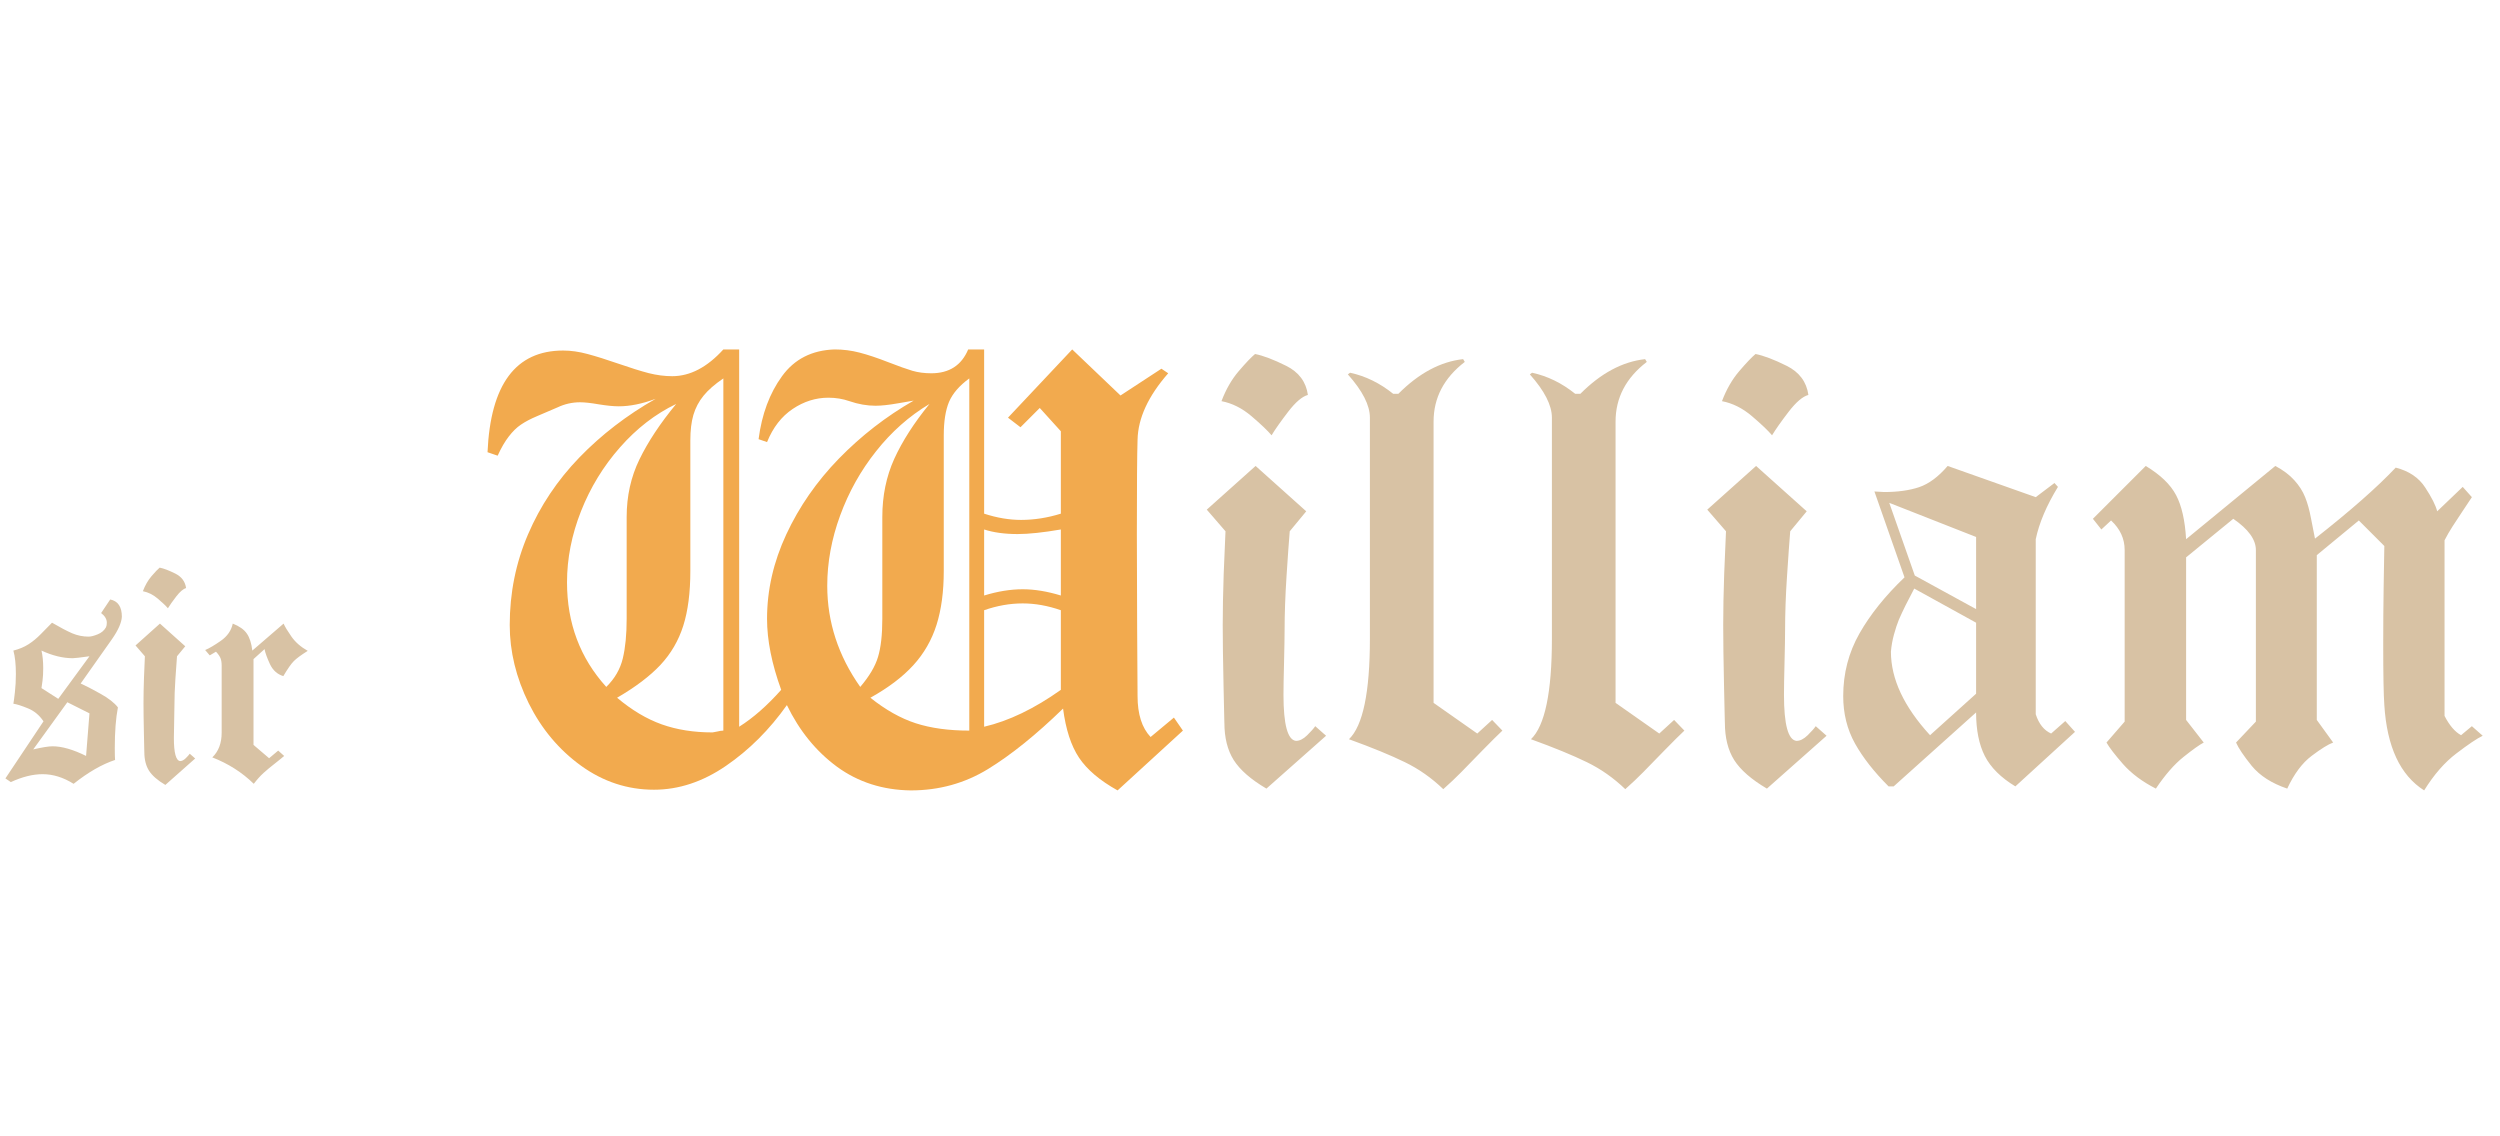 <?xml version="1.0" encoding="UTF-8"?> <svg xmlns="http://www.w3.org/2000/svg" width="176" height="80" viewBox="0 0 176 80" fill="none"> <path d="M82.643 50.518L83.277 51.435L78.678 55.645C77.428 54.948 76.523 54.18 75.963 53.34C75.403 52.5 75.029 51.348 74.84 49.883C72.952 51.719 71.191 53.138 69.557 54.141C67.922 55.143 66.109 55.645 64.117 55.645C62.145 55.618 60.416 55.065 58.932 53.984C57.454 52.897 56.275 51.449 55.397 49.639C54.172 51.37 52.743 52.796 51.109 53.916C49.475 55.036 47.786 55.596 46.041 55.596C44.179 55.596 42.467 55.033 40.904 53.906C39.348 52.78 38.121 51.315 37.223 49.512C36.331 47.702 35.885 45.866 35.885 44.004C35.885 41.745 36.315 39.616 37.174 37.617C38.033 35.612 39.238 33.809 40.787 32.207C42.337 30.605 44.127 29.229 46.158 28.076C45.214 28.428 44.348 28.604 43.56 28.604C43.19 28.604 42.724 28.558 42.164 28.467C41.604 28.369 41.161 28.32 40.836 28.32C40.283 28.32 39.752 28.441 39.244 28.682C38.743 28.896 38.264 29.102 37.809 29.297C37.359 29.486 36.982 29.684 36.676 29.893C36.376 30.094 36.09 30.374 35.816 30.732C35.543 31.084 35.283 31.533 35.035 32.08L34.322 31.836C34.531 27.064 36.305 24.678 39.645 24.678C40.191 24.678 40.764 24.759 41.363 24.922C41.969 25.085 42.695 25.312 43.541 25.605C44.387 25.898 45.097 26.12 45.67 26.27C46.243 26.413 46.793 26.484 47.32 26.484C48.583 26.484 49.785 25.856 50.924 24.6H52.037V51.162C53.02 50.544 54.007 49.678 54.996 48.565C54.332 46.735 54 45.068 54 43.565C54 41.54 54.453 39.557 55.357 37.617C56.262 35.671 57.496 33.893 59.059 32.285C60.628 30.677 62.382 29.316 64.322 28.203C64.205 28.216 63.828 28.281 63.19 28.398C62.558 28.509 62.04 28.564 61.637 28.564C61.038 28.564 60.426 28.457 59.801 28.242C59.332 28.079 58.837 27.998 58.316 27.998C57.431 27.998 56.594 28.262 55.807 28.789C55.019 29.316 54.417 30.094 54 31.123L53.404 30.918C53.632 29.16 54.182 27.682 55.055 26.484C55.927 25.28 57.161 24.652 58.756 24.6C59.355 24.6 59.941 24.674 60.514 24.824C61.093 24.974 61.757 25.195 62.506 25.488C63.261 25.781 63.837 25.986 64.234 26.104C64.638 26.221 65.081 26.279 65.562 26.279C66.826 26.279 67.691 25.719 68.16 24.6H69.283V36.162C70.182 36.455 71.047 36.602 71.881 36.602C72.805 36.602 73.74 36.455 74.684 36.162V30.361L73.199 28.721L71.842 30.078L70.963 29.404L75.484 24.6L78.883 27.842L81.764 25.957L82.242 26.279C80.836 27.881 80.117 29.44 80.084 30.957C80.051 31.947 80.035 34.16 80.035 37.598C80.035 39.824 80.042 42.031 80.055 44.219C80.068 46.4 80.078 47.995 80.084 49.004C80.084 50.28 80.39 51.24 81.002 51.885L82.643 50.518ZM62.115 36.397C62.115 34.906 62.395 33.542 62.955 32.305C63.522 31.061 64.348 29.772 65.436 28.438C64.01 29.29 62.757 30.4 61.676 31.768C60.595 33.128 59.752 34.635 59.147 36.289C58.541 37.943 58.238 39.593 58.238 41.24C58.238 43.792 59.013 46.165 60.562 48.359C61.2 47.611 61.617 46.908 61.812 46.25C62.014 45.586 62.115 44.691 62.115 43.565V36.397ZM44.117 36.397C44.117 34.925 44.417 33.574 45.016 32.344C45.615 31.107 46.477 29.805 47.603 28.438C46.139 29.141 44.82 30.16 43.648 31.494C42.477 32.822 41.562 34.32 40.904 35.986C40.247 37.653 39.918 39.323 39.918 40.996C39.918 43.874 40.839 46.328 42.682 48.359C43.274 47.78 43.661 47.113 43.844 46.357C44.026 45.602 44.117 44.671 44.117 43.565V36.397ZM61.275 49.121C62.343 49.974 63.408 50.573 64.469 50.918C65.537 51.263 66.793 51.435 68.238 51.435V26.641C67.542 27.148 67.066 27.699 66.812 28.291C66.565 28.884 66.441 29.668 66.441 30.645V40.195C66.441 41.647 66.272 42.91 65.934 43.984C65.595 45.059 65.048 46.009 64.293 46.836C63.544 47.656 62.538 48.418 61.275 49.121ZM50.162 51.562C50.188 51.562 50.292 51.543 50.475 51.504C50.657 51.458 50.807 51.435 50.924 51.435V26.641C50.318 27.051 49.853 27.458 49.527 27.861C49.202 28.259 48.964 28.708 48.815 29.209C48.671 29.704 48.6 30.299 48.6 30.996V40.195C48.6 41.719 48.434 43.005 48.102 44.053C47.77 45.101 47.232 46.022 46.49 46.816C45.748 47.604 44.732 48.372 43.443 49.121C44.478 49.993 45.527 50.618 46.588 50.996C47.649 51.374 48.84 51.562 50.162 51.562ZM69.283 41.924C70.234 41.631 71.139 41.484 71.998 41.484C72.831 41.484 73.727 41.631 74.684 41.924V37.275C73.434 37.49 72.418 37.598 71.637 37.598C70.732 37.598 69.947 37.49 69.283 37.275V41.924ZM69.283 51.162C71.015 50.758 72.815 49.893 74.684 48.565V42.959C73.766 42.64 72.87 42.48 71.998 42.48C71.1 42.48 70.195 42.64 69.283 42.959V51.162Z" fill="#F2AA4E"></path> <path d="M88.356 24.922C88.922 25.033 89.651 25.309 90.543 25.752C91.435 26.195 91.946 26.878 92.076 27.803C91.672 27.913 91.21 28.307 90.689 28.984C90.169 29.662 89.778 30.215 89.518 30.645C89.231 30.306 88.759 29.857 88.102 29.297C87.444 28.737 86.741 28.385 85.992 28.242C86.305 27.415 86.708 26.712 87.203 26.133C87.704 25.547 88.088 25.143 88.356 24.922ZM92.594 51.123L93.356 51.797L89.156 55.518C88.062 54.873 87.294 54.203 86.852 53.506C86.415 52.809 86.197 51.934 86.197 50.879C86.197 50.996 86.178 50.153 86.139 48.35C86.1 46.546 86.08 45.098 86.08 44.004C86.08 42.93 86.103 41.728 86.148 40.4C86.201 39.072 86.243 38.073 86.275 37.402L84.957 35.879L88.394 32.803L91.959 35.996L90.797 37.402C90.738 38.105 90.663 39.157 90.572 40.557C90.481 41.956 90.436 43.223 90.436 44.355C90.436 44.824 90.422 45.583 90.397 46.631C90.37 47.679 90.357 48.441 90.357 48.916C90.357 51.012 90.65 52.093 91.236 52.158C91.49 52.158 91.751 52.028 92.018 51.768C92.284 51.507 92.477 51.292 92.594 51.123ZM105.045 50.684L105.768 51.435C105.455 51.728 104.99 52.191 104.371 52.822C103.759 53.447 103.261 53.958 102.877 54.355C102.493 54.746 102.07 55.147 101.607 55.557C100.781 54.762 99.876 54.128 98.893 53.652C97.909 53.171 96.601 52.633 94.967 52.041C95.95 51.097 96.441 48.737 96.441 44.961V29.404C96.441 28.532 95.924 27.516 94.889 26.357L95.045 26.24C96.132 26.475 97.144 26.969 98.082 27.725H98.443C99.889 26.273 101.409 25.459 103.004 25.283L103.121 25.479C101.656 26.605 100.924 28.005 100.924 29.678V49.482L104 51.641L105.045 50.684ZM117.857 50.684L118.58 51.435C118.268 51.728 117.802 52.191 117.184 52.822C116.572 53.447 116.074 53.958 115.689 54.355C115.305 54.746 114.882 55.147 114.42 55.557C113.593 54.762 112.688 54.128 111.705 53.652C110.722 53.171 109.413 52.633 107.779 52.041C108.762 51.097 109.254 48.737 109.254 44.961V29.404C109.254 28.532 108.736 27.516 107.701 26.357L107.857 26.24C108.945 26.475 109.957 26.969 110.895 27.725H111.256C112.701 26.273 114.221 25.459 115.816 25.283L115.934 25.479C114.469 26.605 113.736 28.005 113.736 29.678V49.482L116.812 51.641L117.857 50.684ZM123.59 24.922C124.156 25.033 124.885 25.309 125.777 25.752C126.669 26.195 127.18 26.878 127.311 27.803C126.907 27.913 126.445 28.307 125.924 28.984C125.403 29.662 125.012 30.215 124.752 30.645C124.465 30.306 123.993 29.857 123.336 29.297C122.678 28.737 121.975 28.385 121.227 28.242C121.539 27.415 121.943 26.712 122.438 26.133C122.939 25.547 123.323 25.143 123.59 24.922ZM127.828 51.123L128.59 51.797L124.391 55.518C123.297 54.873 122.529 54.203 122.086 53.506C121.65 52.809 121.432 51.934 121.432 50.879C121.432 50.996 121.412 50.153 121.373 48.35C121.334 46.546 121.314 45.098 121.314 44.004C121.314 42.93 121.337 41.728 121.383 40.4C121.435 39.072 121.477 38.073 121.51 37.402L120.191 35.879L123.629 32.803L127.193 35.996L126.031 37.402C125.973 38.105 125.898 39.157 125.807 40.557C125.715 41.956 125.67 43.223 125.67 44.355C125.67 44.824 125.657 45.583 125.631 46.631C125.605 47.679 125.592 48.441 125.592 48.916C125.592 51.012 125.885 52.093 126.471 52.158C126.725 52.158 126.985 52.028 127.252 51.768C127.519 51.507 127.711 51.292 127.828 51.123ZM145.396 50.762L146.08 51.523L141.881 55.361C140.859 54.743 140.143 54.03 139.732 53.223C139.322 52.415 139.117 51.393 139.117 50.156L133.316 55.361H132.955C131.933 54.339 131.145 53.333 130.592 52.344C130.038 51.348 129.762 50.234 129.762 49.004C129.762 47.409 130.143 45.941 130.904 44.6C131.666 43.258 132.724 41.94 134.078 40.645L131.959 34.6C132.018 34.6 132.128 34.606 132.291 34.619C132.454 34.632 132.571 34.639 132.643 34.639C133.6 34.639 134.42 34.525 135.104 34.297C135.794 34.062 136.464 33.565 137.115 32.803L143.316 35L144.635 34.004L144.879 34.277C144.078 35.586 143.557 36.813 143.316 37.959V50.283C143.538 50.967 143.899 51.419 144.4 51.641L145.396 50.762ZM134.801 40.518L139.117 42.881V37.803L133.004 35.4L134.801 40.518ZM135.875 51.758L139.117 48.838V43.838L134.762 41.435C134.547 41.846 134.342 42.243 134.146 42.627C133.958 43.011 133.801 43.346 133.678 43.633C133.561 43.919 133.447 44.264 133.336 44.668C133.225 45.072 133.154 45.475 133.121 45.879C133.121 47.8 134.039 49.759 135.875 51.758ZM174.02 51.123L174.781 51.797C174.378 51.992 173.762 52.406 172.936 53.037C172.109 53.662 171.35 54.531 170.66 55.645C168.974 54.577 168.04 52.575 167.857 49.639C167.805 48.922 167.779 47.484 167.779 45.322C167.779 43.942 167.789 42.598 167.809 41.289C167.828 39.98 167.844 39.03 167.857 38.438L166.061 36.641L163.102 39.082V50.684L164.254 52.275C163.909 52.399 163.404 52.712 162.74 53.213C162.076 53.714 161.503 54.482 161.021 55.518C159.928 55.147 159.094 54.613 158.521 53.916C157.955 53.213 157.587 52.666 157.418 52.275L158.814 50.801V38.721C158.814 37.985 158.284 37.253 157.223 36.523L153.902 39.238V50.684L155.143 52.275C154.843 52.432 154.368 52.77 153.717 53.291C153.072 53.805 152.424 54.547 151.773 55.518C150.816 55.029 150.045 54.453 149.459 53.789C148.88 53.125 148.492 52.62 148.297 52.275L149.576 50.801V38.721C149.576 37.926 149.257 37.233 148.619 36.641L147.936 37.275L147.34 36.523L151.061 32.803C152.096 33.428 152.809 34.115 153.199 34.863C153.59 35.605 153.824 36.637 153.902 37.959L160.182 32.803C160.735 33.096 161.181 33.431 161.52 33.809C161.858 34.18 162.112 34.577 162.281 35C162.451 35.423 162.587 35.915 162.691 36.475C162.802 37.028 162.896 37.51 162.975 37.92C165.462 35.967 167.356 34.3 168.658 32.92C169.596 33.161 170.289 33.63 170.738 34.326C171.194 35.023 171.474 35.579 171.578 35.996L173.375 34.277L174.02 35C173.798 35.332 173.574 35.671 173.346 36.016C173.118 36.354 172.893 36.696 172.672 37.041C172.451 37.386 172.258 37.718 172.096 38.037V50.4C172.441 51.071 172.828 51.523 173.258 51.758L174.02 51.123Z" fill="#D8C2A4"></path> <path d="M7.119 43.159L7.759 42.202C8.306 42.316 8.579 42.721 8.579 43.418C8.556 43.838 8.324 44.365 7.881 45L5.679 48.12C6.014 48.267 6.471 48.503 7.051 48.828C7.633 49.15 8.05 49.474 8.301 49.8C8.154 50.565 8.081 51.519 8.081 52.661C8.081 52.87 8.083 53.047 8.086 53.193C8.092 53.34 8.097 53.442 8.101 53.501C7.183 53.804 6.209 54.364 5.181 55.181C4.461 54.728 3.734 54.502 2.998 54.502C2.314 54.502 1.569 54.688 0.762 55.059L0.381 54.8L3.062 50.781C2.778 50.355 2.414 50.05 1.968 49.868C1.525 49.686 1.183 49.577 0.942 49.541C0.972 49.378 1.007 49.105 1.05 48.721C1.095 48.333 1.118 47.907 1.118 47.441C1.118 46.774 1.06 46.227 0.942 45.801C1.353 45.697 1.707 45.548 2.007 45.356C2.306 45.164 2.593 44.928 2.866 44.648C3.143 44.368 3.408 44.098 3.662 43.838C4.242 44.176 4.715 44.425 5.083 44.585C5.454 44.741 5.84 44.819 6.24 44.819C6.396 44.819 6.608 44.766 6.875 44.658C7.142 44.551 7.337 44.385 7.461 44.16C7.5 44.079 7.52 43.971 7.52 43.838C7.52 43.59 7.386 43.364 7.119 43.159ZM3.701 52.539C4.359 52.539 5.145 52.765 6.06 53.218L6.299 50.22L4.741 49.438L2.339 52.759C2.967 52.612 3.421 52.539 3.701 52.539ZM4.102 49.199L6.299 46.201C5.645 46.292 5.252 46.338 5.122 46.338C4.429 46.338 3.695 46.159 2.92 45.801C3.001 46.149 3.042 46.562 3.042 47.041C3.042 47.389 3.026 47.684 2.993 47.925C2.964 48.166 2.939 48.338 2.92 48.442L4.102 49.199ZM11.24 39.961C11.523 40.016 11.888 40.155 12.334 40.376C12.78 40.597 13.036 40.939 13.101 41.401C12.899 41.457 12.668 41.654 12.407 41.992C12.147 42.331 11.951 42.607 11.821 42.822C11.678 42.653 11.442 42.428 11.113 42.148C10.784 41.868 10.433 41.693 10.059 41.621C10.215 41.208 10.417 40.856 10.664 40.566C10.915 40.273 11.107 40.072 11.24 39.961ZM13.359 53.062L13.74 53.398L11.641 55.259C11.094 54.937 10.71 54.601 10.488 54.253C10.27 53.905 10.161 53.467 10.161 52.94C10.161 52.998 10.151 52.577 10.132 51.675C10.112 50.773 10.102 50.049 10.102 49.502C10.102 48.965 10.114 48.364 10.137 47.7C10.163 47.036 10.184 46.536 10.2 46.201L9.541 45.44L11.26 43.901L13.042 45.498L12.461 46.201C12.432 46.553 12.394 47.078 12.349 47.778C12.303 48.478 12.28 49.111 12.28 49.678C12.28 49.912 12.274 50.291 12.261 50.815C12.248 51.34 12.241 51.72 12.241 51.958C12.241 53.006 12.388 53.547 12.681 53.579C12.808 53.579 12.938 53.514 13.071 53.384C13.205 53.254 13.301 53.146 13.359 53.062ZM19.966 43.901C20.054 44.11 20.236 44.412 20.513 44.81C20.789 45.207 21.174 45.544 21.665 45.82C21.193 46.117 20.866 46.357 20.684 46.543C20.501 46.725 20.256 47.077 19.946 47.598C19.523 47.471 19.209 47.189 19.004 46.753C18.802 46.317 18.675 45.965 18.623 45.698L17.847 46.401V52.441L18.945 53.379L19.585 52.842L20.005 53.218C19.91 53.306 19.705 53.473 19.39 53.721C19.074 53.965 18.796 54.196 18.555 54.414C18.317 54.632 18.088 54.888 17.866 55.181C17.043 54.377 16.069 53.757 14.946 53.32C15.386 52.897 15.605 52.318 15.605 51.582V46.86C15.605 46.636 15.576 46.457 15.518 46.323C15.459 46.187 15.355 46.038 15.205 45.879L14.766 46.138L14.443 45.762C14.727 45.645 15.094 45.428 15.547 45.112C16.003 44.793 16.283 44.39 16.387 43.901C16.855 44.087 17.186 44.321 17.378 44.605C17.573 44.884 17.702 45.283 17.764 45.801L19.966 43.901Z" fill="#D8C2A4"></path> </svg> 